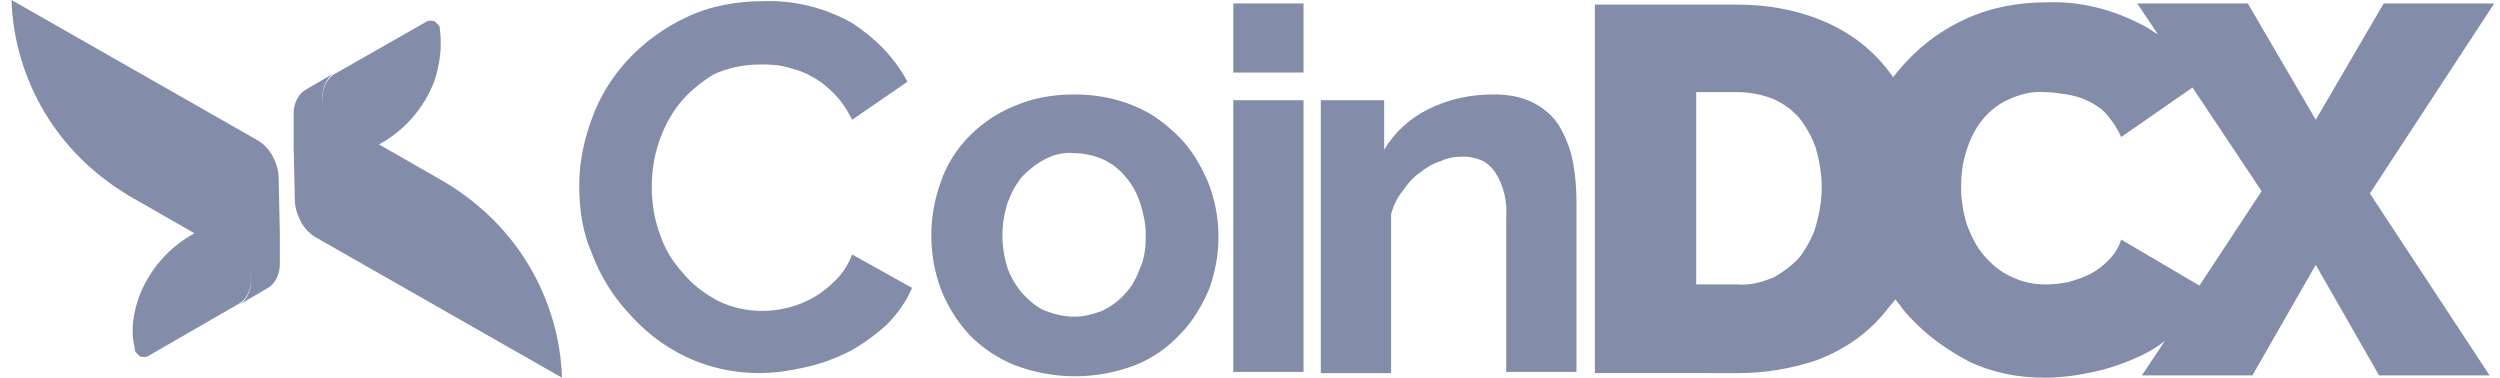 <?xml version="1.0" encoding="UTF-8"?> <svg xmlns="http://www.w3.org/2000/svg" xmlns:xlink="http://www.w3.org/1999/xlink" version="1.1" id="Layer_2_00000000937657600615352250000002988194035474933944_" x="0px" y="0px" viewBox="0 0 217.1 32.8" style="enable-background:new 0 0 217.1 32.8;" xml:space="preserve"> <style type="text/css"> .st0{fill:#838DA9;} .st1{opacity:0.2;fill:#838DA9;enable-background:new ;} </style> <g> <g> <g> <path class="st0" d="M12.1,25.7c0.9-2.3,2.6-4.3,4.9-5.5l3.8,2.2c1.5,0.9,1.2,3.3-0.1,4l-7.8,4.5c-0.1,0.1-0.3,0.1-0.4,0.1 s-0.3,0-0.4-0.1s-0.2-0.2-0.3-0.3c-0.1-0.1-0.1-0.3-0.1-0.4C11.3,28.7,11.6,27.1,12.1,25.7L12.1,25.7L12.1,25.7z"></path> <path class="st0" d="M24.2,15.5c0-0.7-0.2-1.3-0.5-1.9c-0.3-0.6-0.8-1.1-1.3-1.4L1,0c0.1,3.4,1.1,6.8,2.9,9.8s4.3,5.4,7.3,7.2 l9.6,5.5c1.5,0.9,1.2,3.3-0.1,4l2.4-1.4c0.4-0.2,0.7-0.5,0.9-0.9c0.2-0.4,0.3-0.8,0.3-1.2v-2.8L24.2,15.5z"></path> <path class="st1" d="M20.7,22.4l-3.8-2.2c1.2,1,2.3,2,3.4,3.1c0.9,1,0.3,3.1,0.3,3.1C21.9,25.7,22.2,23.2,20.7,22.4L20.7,22.4z"></path> <path class="st0" d="M37.7,7.1c-0.9,2.3-2.6,4.3-4.9,5.5L29,10.4c-1.5-0.9-1.2-3.3,0.1-4L37,1.9c0.1-0.1,0.3-0.1,0.4-0.1 c0.1,0,0.3,0,0.4,0.1s0.2,0.2,0.3,0.3c0.1,0.1,0.1,0.3,0.1,0.4C38.4,4.1,38.2,5.6,37.7,7.1L37.7,7.1L37.7,7.1z"></path> <path class="st0" d="M25.6,17.3c0,0.7,0.2,1.3,0.5,1.9c0.3,0.6,0.8,1.1,1.3,1.4l21.4,12.2c-0.1-3.4-1.1-6.8-2.9-9.8 c-1.8-3-4.3-5.4-7.3-7.2l-9.6-5.5c-1.5-0.9-1.2-3.3,0.1-4l-2.4,1.4c-0.4,0.2-0.7,0.5-0.9,0.9c-0.2,0.4-0.3,0.8-0.3,1.2v2.8 L25.6,17.3L25.6,17.3z"></path> <path class="st1" d="M29.1,10.4l3.8,2.2c-1.2-1-2.3-2-3.4-3.1c-0.9-1-0.3-3.1-0.3-3.1C27.9,7.1,27.6,9.5,29.1,10.4L29.1,10.4z"></path> <path class="st0" d="M50.3,16.1c0-2,0.4-3.9,1.1-5.8c1.4-3.9,4.4-7,8.2-8.8c2.1-1,4.4-1.4,6.7-1.4c2.7-0.1,5.4,0.6,7.7,1.9 C76,3.3,77.7,5,78.8,7.1L74,10.4c-0.4-0.8-0.9-1.6-1.6-2.3c-0.6-0.6-1.2-1.1-2-1.5c-0.7-0.4-1.4-0.6-2.2-0.8 c-0.7-0.2-1.5-0.2-2.2-0.2c-1.4,0-2.9,0.3-4.1,0.9C60.8,7.2,59.8,8,59,9c-0.8,1-1.4,2.2-1.8,3.4c-0.4,1.2-0.6,2.5-0.6,3.8 c0,1.4,0.2,2.8,0.7,4.1c0.4,1.3,1.1,2.4,2,3.4c0.8,1,1.9,1.8,3,2.4c1.2,0.6,2.5,0.9,3.9,0.9c0.8,0,1.5-0.1,2.3-0.3 c0.8-0.2,1.5-0.5,2.2-0.9c0.7-0.4,1.3-0.9,1.9-1.5c0.6-0.6,1.1-1.4,1.4-2.2l5.2,2.9c-0.5,1.2-1.3,2.3-2.2,3.2 c-1,0.9-2.1,1.7-3.2,2.3c-1.2,0.6-2.5,1.1-3.9,1.4c-1.3,0.3-2.7,0.5-4,0.5c-2.2,0-4.4-0.5-6.3-1.4c-1.9-0.9-3.6-2.2-5-3.8 c-1.4-1.5-2.5-3.3-3.2-5.2C50.6,20.2,50.3,18.2,50.3,16.1L50.3,16.1L50.3,16.1z M104.9,15.8c-0.6-1.4-1.4-2.8-2.5-3.9 c-1.1-1.1-2.4-2.1-3.9-2.7c-1.7-0.7-3.4-1-5.2-1c-1.8,0-3.6,0.3-5.2,1c-1.5,0.6-2.8,1.5-3.9,2.6c-1.1,1.1-2,2.5-2.5,4 c-1.1,3-1.1,6.3,0,9.3c0.6,1.5,1.4,2.8,2.5,4c1.1,1.1,2.4,2,3.9,2.6c3.4,1.3,7.1,1.3,10.5,0c1.5-0.6,2.8-1.5,3.9-2.7 c1.1-1.1,1.9-2.5,2.5-3.9C106.1,22.1,106.1,18.8,104.9,15.8L104.9,15.8L104.9,15.8z M99,23.3c-0.3,0.8-0.7,1.6-1.3,2.2 c-0.5,0.6-1.2,1.1-2,1.5c-0.8,0.3-1.6,0.5-2.4,0.5c-0.9,0-1.7-0.2-2.5-0.5c-0.8-0.3-1.4-0.9-2-1.5c-0.6-0.7-1-1.4-1.3-2.2 c-0.6-1.9-0.6-3.8,0-5.7c0.3-0.8,0.7-1.6,1.3-2.3c0.6-0.6,1.2-1.1,2-1.5c0.8-0.4,1.6-0.6,2.5-0.5c0.8,0,1.7,0.2,2.4,0.5 s1.4,0.8,2,1.5c0.6,0.7,1,1.4,1.3,2.3c0.3,0.9,0.5,1.9,0.5,2.8C99.5,21.5,99.4,22.4,99,23.3L99,23.3z M107.1,8.7h6.1v23.6h-6.1 V8.7z M136.9,32.3h-6.1V19c0.1-1.5-0.2-2.9-1-4.1c-0.3-0.4-0.7-0.8-1.2-1c-0.5-0.2-1-0.3-1.6-0.3c-0.6,0-1.3,0.1-1.9,0.4 c-0.7,0.2-1.3,0.6-1.8,1c-0.6,0.4-1.1,1-1.5,1.6c-0.5,0.6-0.8,1.3-1,2v13.8h-6.1V8.7h5.5V13c0.9-1.5,2.2-2.7,3.8-3.5 c1.8-0.9,3.7-1.3,5.7-1.3c1.3,0,2.5,0.2,3.6,0.8c0.9,0.5,1.7,1.2,2.2,2.1c0.5,0.9,0.9,1.9,1.1,3c0.2,1.1,0.3,2.2,0.3,3.4V32.3 L136.9,32.3L136.9,32.3z"></path> <path class="st0" d="M216.6,0.3H207l-5.9,10.1l-5.9-10.1h-9.6l1.8,2.7c-0.5-0.3-1-0.7-1.5-0.9c-2.5-1.3-5.3-2-8.1-1.9 c-2.4,0-4.8,0.4-7,1.4c-2,0.9-3.7,2.1-5.2,3.7c-0.4,0.4-0.8,0.9-1.2,1.4c-1.6-2.3-3.8-4-6.4-5c-2.2-0.9-4.7-1.3-7.1-1.3h-12.4v32 H151c2.3,0,4.6-0.4,6.7-1.1c1.9-0.7,3.7-1.8,5.1-3.2c0.7-0.7,1.2-1.4,1.8-2.1c0.4,0.5,0.8,1.1,1.3,1.6c1.5,1.6,3.2,2.8,5.1,3.8 c2.1,1,4.3,1.4,6.6,1.4c1.4,0,2.8-0.2,4.2-0.5c1.4-0.3,2.8-0.8,4.1-1.4c0.8-0.4,1.5-0.8,2.1-1.3l-2,3h9.6l5.5-9.6l5.5,9.6h9.6 l-10.4-15.8L216.6,0.3L216.6,0.3L216.6,0.3z M157.7,19.6c-0.3,1-0.8,1.9-1.4,2.7c-0.6,0.7-1.4,1.3-2.3,1.8c-1,0.4-2,0.7-3.1,0.6 h-3.6V8h3.6c1,0,2.1,0.2,3.1,0.6c0.9,0.4,1.7,1,2.3,1.7c0.6,0.8,1.1,1.7,1.4,2.6c0.3,1.1,0.5,2.2,0.5,3.4 C158.2,17.4,158,18.5,157.7,19.6L157.7,19.6L157.7,19.6z M191,24.8l-6.8-4c-0.2,0.7-0.6,1.3-1.1,1.8c-0.5,0.5-1,0.9-1.6,1.2 c-0.6,0.3-1.2,0.5-1.9,0.7c-0.6,0.1-1.2,0.2-1.9,0.2c-1.1,0-2.1-0.2-3.1-0.7c-0.9-0.4-1.7-1.1-2.3-1.8c-0.7-0.8-1.1-1.7-1.5-2.7 c-0.3-1-0.5-2.1-0.5-3.2c0-1,0.1-2,0.4-3c0.3-1,0.7-1.9,1.3-2.7c0.6-0.8,1.4-1.5,2.3-1.9c1-0.5,2.2-0.8,3.3-0.7 c0.6,0,1.2,0.1,1.9,0.2c0.6,0.1,1.3,0.3,1.9,0.6c0.6,0.3,1.2,0.7,1.6,1.2c0.5,0.6,0.9,1.2,1.2,1.9l6.2-4.3l6,9L191,24.8L191,24.8 L191,24.8z"></path> <path class="st0" d="M107.1,0.3h6.1v6h-6.1V0.3z"></path> </g> </g> </g> </svg> 